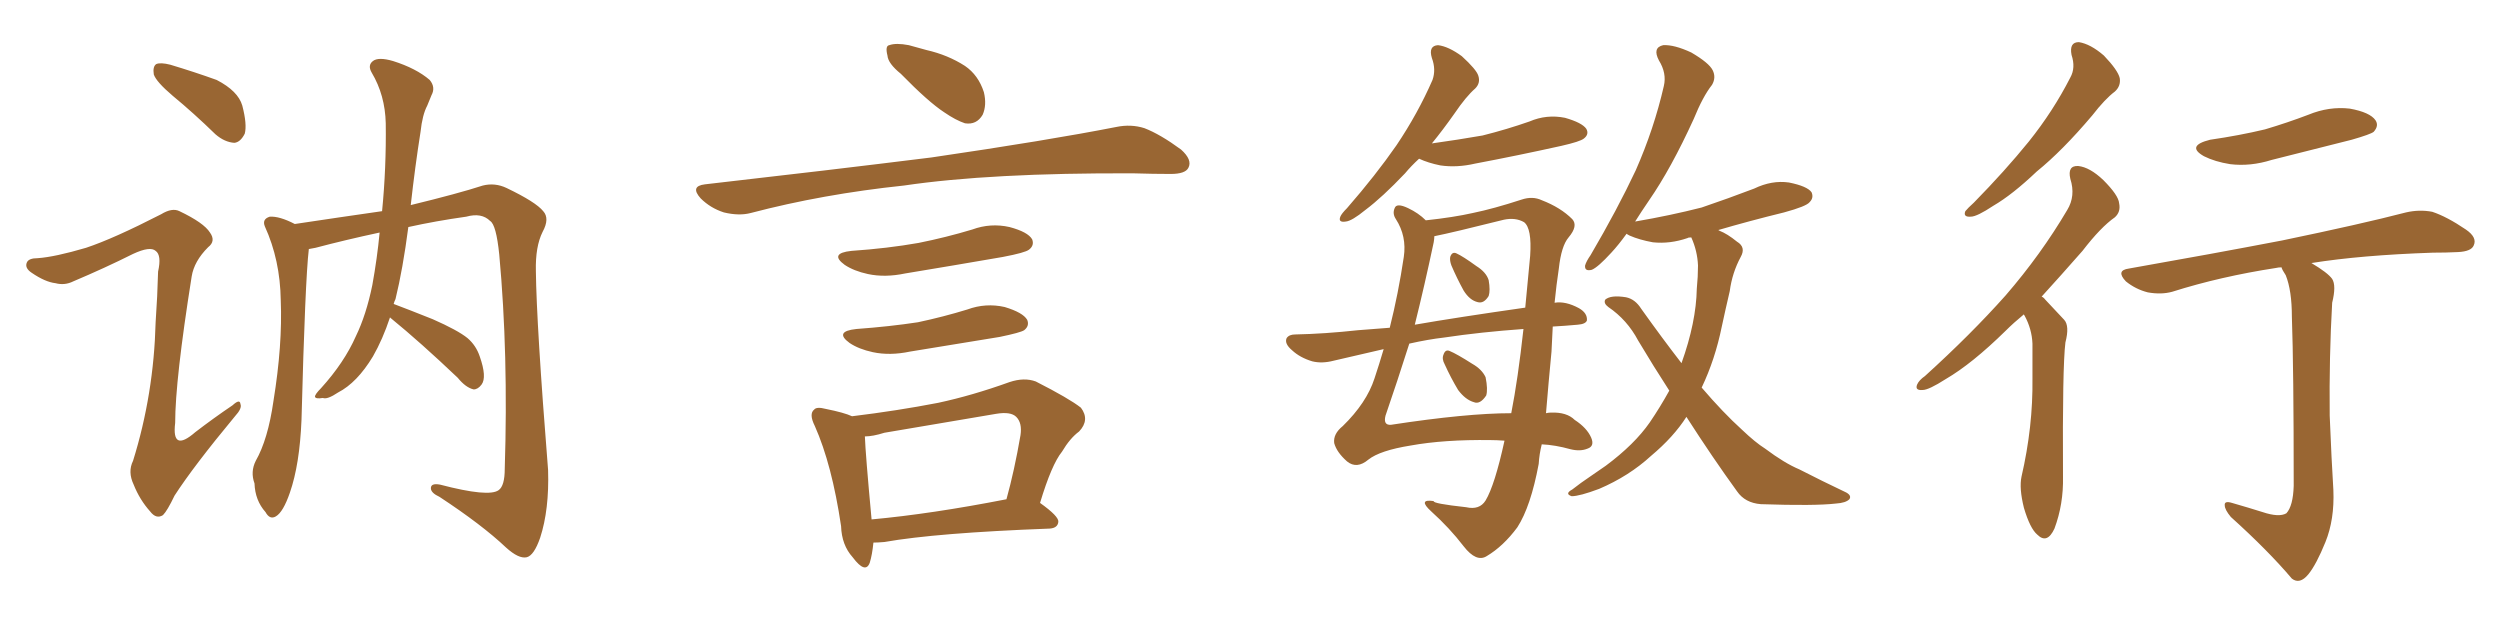 <svg xmlns="http://www.w3.org/2000/svg" xmlns:xlink="http://www.w3.org/1999/xlink" width="600" height="150"><path fill="#996633" padding="10" d="M93.60 76.17L93.60 76.17Q91.85 81.45 89.50 85.55L89.50 85.55Q85.69 91.85 81.15 94.19L81.15 94.19Q78.52 95.95 77.49 95.51L77.49 95.51Q75.73 95.80 75.59 95.21L75.59 95.21Q75.59 94.63 77.05 93.16L77.05 93.16Q82.62 87.01 85.40 80.71L85.40 80.71Q87.89 75.59 89.36 68.41L89.36 68.41Q90.53 61.96 91.11 55.81L91.11 55.81Q82.91 57.57 75.73 59.47L75.73 59.47Q75 59.62 74.12 59.77L74.12 59.77Q73.24 67.24 72.36 100.78L72.36 100.78Q71.92 111.47 69.58 118.21L69.58 118.21Q67.97 122.90 66.21 123.93L66.21 123.93Q64.75 124.80 63.72 122.90L63.72 122.90Q61.23 120.12 61.08 116.02L61.08 116.02Q60.06 113.23 61.38 110.60L61.38 110.60Q64.31 105.47 65.63 96.24L65.63 96.24Q67.82 82.76 67.38 72.07L67.38 72.07Q67.24 62.40 63.57 54.35L63.57 54.35Q62.84 52.59 64.75 52.00L64.75 52.00Q67.09 51.86 70.75 53.76L70.75 53.76Q81.45 52.15 91.70 50.68L91.70 50.68Q92.72 40.28 92.58 29.59L92.58 29.59Q92.43 22.85 89.21 17.43L89.21 17.43Q88.18 15.67 89.50 14.65L89.50 14.65Q90.82 13.62 94.34 14.65L94.34 14.65Q99.90 16.41 103.13 19.19L103.13 19.19Q104.59 20.95 103.56 22.85L103.56 22.85Q102.98 24.32 102.54 25.34L102.54 25.34Q101.37 27.54 100.93 31.64L100.93 31.64Q99.61 39.99 98.58 49.22L98.58 49.22Q110.01 46.44 115.87 44.53L115.87 44.53Q118.80 43.80 121.58 45.12L121.58 45.12Q128.61 48.49 130.37 50.68L130.37 50.68Q131.98 52.44 130.22 55.66L130.22 55.66Q128.47 59.18 128.61 65.04L128.61 65.04Q128.76 77.93 131.54 112.79L131.54 112.79Q131.84 122.31 129.64 129.05L129.64 129.05Q128.17 133.30 126.42 133.74L126.42 133.74Q124.51 134.18 121.44 131.40L121.44 131.40Q115.72 125.98 105.47 119.24L105.47 119.24Q103.56 118.36 103.42 117.33L103.42 117.33Q103.27 115.87 105.62 116.31L105.62 116.31Q117.33 119.38 119.68 117.63L119.68 117.63Q121.14 116.60 121.14 112.50L121.14 112.50Q122.02 84.96 119.82 61.08L119.82 61.08Q119.09 53.91 117.63 53.03L117.63 53.03Q115.58 50.98 111.91 52.00L111.91 52.00Q104.59 53.03 98.00 54.49L98.00 54.49Q96.68 64.60 94.92 71.78L94.92 71.78Q94.63 72.36 94.48 72.95L94.48 72.95Q98.00 74.27 103.86 76.61L103.86 76.61Q109.86 79.25 112.21 81.15L112.21 81.15Q114.26 82.91 115.14 85.55L115.14 85.55Q116.89 90.53 115.58 92.29L115.58 92.29Q114.70 93.46 113.67 93.46L113.67 93.46Q111.77 93.02 109.86 90.67L109.86 90.67Q100.93 82.18 93.75 76.32L93.75 76.32Q93.60 76.17 93.60 76.17ZM41.46 23.00L41.46 23.00Q37.50 19.63 36.91 17.87L36.91 17.87Q36.62 15.97 37.50 15.38L37.50 15.38Q38.53 14.94 40.87 15.53L40.87 15.53Q46.73 17.29 52.00 19.19L52.00 19.19Q57.13 21.83 58.15 25.34L58.15 25.34Q59.33 29.88 58.74 32.08L58.74 32.08Q57.71 34.13 56.25 34.28L56.25 34.28Q53.91 34.13 51.71 32.23L51.71 32.23Q46.44 27.10 41.46 23.00ZM20.65 59.47L20.65 59.47L20.65 59.47Q27.25 57.28 38.67 51.42L38.67 51.42Q41.31 49.80 43.07 50.68L43.07 50.68Q48.93 53.47 50.39 55.81L50.39 55.81Q51.86 57.86 49.95 59.33L49.95 59.33Q46.58 62.70 46.00 66.36L46.00 66.36Q42.04 91.26 42.04 101.51L42.04 101.51Q41.16 108.69 46.88 103.71L46.88 103.71Q51.27 100.34 55.81 97.27L55.81 97.27Q57.57 95.65 57.71 96.97L57.71 96.97Q58.15 98.00 56.40 99.90L56.40 99.90Q46.44 111.91 41.89 118.95L41.89 118.95Q40.14 122.61 39.11 123.63L39.11 123.63Q37.50 124.66 36.04 122.75L36.04 122.75Q33.54 119.97 32.08 116.31L32.08 116.31Q30.62 113.23 31.93 110.60L31.93 110.60Q36.91 94.63 37.35 77.34L37.35 77.34Q37.79 71.04 37.94 65.19L37.94 65.19Q38.82 61.23 37.35 60.21L37.35 60.21Q36.04 59.03 31.93 60.94L31.93 60.94Q25.20 64.31 17.58 67.53L17.58 67.53Q15.53 68.55 13.33 67.97L13.33 67.97Q10.84 67.68 7.62 65.48L7.62 65.48Q5.86 64.31 6.45 62.99L6.45 62.99Q6.88 61.96 9.08 61.96L9.08 61.96Q13.18 61.67 20.65 59.47ZM216.21 17.72L216.21 17.72Q213.13 15.23 212.99 13.33L212.99 13.33Q212.40 10.99 213.43 10.84L213.43 10.84Q215.04 10.25 218.12 10.84L218.12 10.84Q220.17 11.43 222.36 12.01L222.36 12.01Q227.49 13.18 231.59 15.82L231.59 15.82Q234.81 18.02 236.13 22.12L236.13 22.12Q236.87 25.20 235.84 27.54L235.84 27.54Q234.38 30.03 231.59 29.59L231.59 29.59Q229.39 28.86 226.61 26.95L226.61 26.95Q222.80 24.46 216.21 17.72ZM169.19 44.24L169.19 44.24Q198.78 40.87 223.54 37.79L223.54 37.79Q251.51 33.69 267.92 30.47L267.92 30.47Q271.44 29.74 274.66 30.76L274.66 30.76Q278.47 32.23 283.45 35.89L283.45 35.89Q286.23 38.38 285.21 40.28L285.21 40.28Q284.47 41.75 280.96 41.75L280.96 41.75Q276.86 41.75 272.02 41.60L272.02 41.60Q237.74 41.46 216.94 44.53L216.94 44.53Q197.46 46.58 180.18 51.12L180.18 51.12Q177.39 51.86 173.73 50.98L173.73 50.98Q170.51 49.95 168.16 47.61L168.16 47.61Q165.53 44.68 169.19 44.24ZM204.35 60.21L204.35 60.21Q212.99 59.62 220.46 58.30L220.46 58.30Q227.05 56.98 233.35 55.08L233.35 55.08Q237.74 53.47 242.29 54.49L242.29 54.49Q246.68 55.66 247.71 57.42L247.71 57.42Q248.29 58.89 246.97 59.91L246.97 59.91Q246.09 60.64 240.67 61.67L240.67 61.67Q228.81 63.72 217.24 65.63L217.24 65.63Q212.40 66.65 208.30 65.77L208.30 65.77Q204.93 65.04 202.73 63.57L202.73 63.57Q198.93 60.79 204.35 60.21ZM205.52 78.96L205.52 78.96Q213.57 78.37 220.31 77.34L220.31 77.34Q226.46 76.03 232.18 74.27L232.18 74.27Q236.57 72.66 241.11 73.68L241.11 73.68Q245.51 75 246.53 76.76L246.53 76.76Q247.12 78.22 245.80 79.25L245.80 79.25Q244.92 79.83 239.94 80.86L239.94 80.86Q228.96 82.62 218.41 84.38L218.41 84.38Q213.57 85.40 209.47 84.52L209.47 84.52Q206.10 83.79 203.91 82.32L203.91 82.32Q200.10 79.54 205.52 78.96ZM249.61 120.70L249.61 120.70Q254.15 123.93 254.00 125.24L254.00 125.24Q253.86 126.71 251.95 126.86L251.95 126.86Q224.71 127.88 212.26 130.08L212.26 130.08Q210.64 130.22 209.62 130.22L209.62 130.22Q209.33 133.15 208.74 135.06L208.74 135.06Q207.71 137.84 204.64 133.74L204.64 133.74Q202.00 130.81 201.86 126.27L201.86 126.27Q199.66 111.47 195.56 102.25L195.56 102.25Q194.09 99.32 195.41 98.29L195.41 98.29Q196.00 97.56 198.19 98.14L198.19 98.14Q202.59 99.02 204.49 99.90L204.49 99.90Q215.33 98.58 225.15 96.68L225.15 96.68Q233.35 94.92 242.29 91.70L242.29 91.70Q245.80 90.53 248.58 91.55L248.58 91.55Q256.64 95.65 259.42 97.85L259.42 97.85Q261.62 100.78 258.98 103.56L258.98 103.56Q256.79 105.18 254.88 108.40L254.88 108.40Q252.39 111.47 249.61 120.70ZM212.26 103.86L212.26 103.86L212.26 103.86Q209.47 104.74 207.57 104.74L207.57 104.74Q207.71 108.84 209.18 124.66L209.18 124.66Q223.54 123.34 241.55 119.82L241.55 119.82Q243.46 112.94 244.92 104.44L244.92 104.44Q245.36 101.51 243.90 100.05L243.90 100.05Q242.58 98.73 239.06 99.32L239.06 99.32Q226.03 101.51 212.26 103.86ZM340.58 38.09L340.58 38.09Q338.67 39.84 337.21 41.60L337.21 41.60Q331.79 47.31 327.69 50.39L327.69 50.39Q324.46 53.03 323.00 53.17L323.00 53.17Q321.09 53.47 321.68 52.00L321.68 52.00Q321.97 51.27 323.29 49.95L323.29 49.95Q330.18 42.04 335.16 34.86L335.16 34.86Q340.28 27.25 343.80 19.19L343.80 19.19Q344.68 16.70 343.65 13.92L343.65 13.92Q342.77 10.99 345.12 10.84L345.12 10.84Q347.61 11.13 350.83 13.48L350.83 13.48Q354.35 16.70 354.79 18.16L354.79 18.16Q355.37 19.92 354.05 21.24L354.05 21.24Q351.86 23.14 349.07 27.25L349.07 27.25Q346.29 31.20 343.65 34.42L343.65 34.42Q349.95 33.54 355.81 32.52L355.81 32.52Q361.67 31.05 367.09 29.15L367.09 29.15Q371.19 27.39 375.59 28.27L375.59 28.27Q379.69 29.44 380.71 30.91L380.71 30.91Q381.45 32.23 380.13 33.25L380.13 33.25Q379.25 33.98 374.71 35.01L374.71 35.01Q364.16 37.35 354.05 39.26L354.05 39.26Q349.66 40.28 345.70 39.70L345.70 39.70Q342.77 39.11 340.58 38.09ZM372.66 78.37L372.66 78.37Q372.51 81.15 372.36 84.38L372.36 84.38Q371.63 91.99 371.04 99.17L371.04 99.17Q371.63 99.02 372.22 99.02L372.22 99.02Q376.03 98.88 377.93 100.78L377.93 100.78Q380.86 102.69 381.88 105.03L381.88 105.03Q382.76 107.08 381.01 107.67L381.01 107.67Q379.25 108.40 376.90 107.81L376.90 107.81Q373.24 106.79 370.02 106.64L370.02 106.64Q369.43 108.98 369.29 111.33L369.29 111.33Q367.38 121.58 364.16 126.56L364.16 126.56Q360.79 131.10 356.84 133.45L356.84 133.45Q354.35 135.06 351.27 131.10L351.27 131.10Q347.90 126.71 343.51 122.75L343.51 122.75Q340.14 119.68 344.09 120.26L344.09 120.26Q343.80 120.85 351.86 121.73L351.86 121.73Q355.08 122.46 356.54 120.12L356.54 120.12Q358.74 116.46 361.08 105.76L361.08 105.76Q359.18 105.62 357.71 105.62L357.71 105.62Q346.58 105.47 338.53 106.93L338.53 106.93Q331.20 108.11 328.42 110.30L328.42 110.30Q325.63 112.65 323.29 110.74L323.29 110.74Q320.80 108.54 320.21 106.35L320.21 106.35Q319.92 104.15 322.27 102.25L322.27 102.25Q327.98 96.68 329.88 90.82L329.88 90.82Q331.05 87.30 332.08 83.79L332.08 83.79Q326.37 85.11 320.07 86.57L320.07 86.57Q317.29 87.30 314.94 86.72L314.94 86.72Q312.01 85.84 310.11 84.08L310.11 84.08Q308.20 82.47 308.79 81.15L308.79 81.15Q309.38 80.27 310.84 80.27L310.84 80.27Q317.87 80.13 325.93 79.25L325.93 79.25Q328.27 79.10 333.54 78.66L333.54 78.66Q335.60 70.46 336.91 61.67L336.91 61.67Q337.65 56.69 335.01 52.59L335.01 52.59Q334.13 51.27 334.72 49.95L334.72 49.95Q335.16 48.63 337.94 49.95L337.94 49.95Q340.43 51.12 342.19 52.88L342.19 52.88Q348.93 52.15 353.47 51.12L353.47 51.12Q358.45 50.10 365.19 47.90L365.19 47.90Q367.82 47.02 370.02 48.05L370.02 48.05Q374.56 49.80 377.34 52.59L377.34 52.59Q378.81 54.20 376.46 56.98L376.46 56.98Q374.71 59.03 374.12 64.45L374.12 64.45Q373.54 68.26 373.10 72.66L373.10 72.66Q375.73 72.22 378.96 73.97L378.96 73.97Q381.01 75.15 380.86 76.90L380.86 76.90Q380.57 77.78 378.66 77.93L378.66 77.93Q375.44 78.22 372.66 78.37ZM346.58 81.01L346.58 81.01Q342.77 81.45 338.23 82.47L338.23 82.47Q335.30 91.70 332.52 99.76L332.52 99.76Q331.93 102.10 333.84 101.95L333.84 101.95Q352.00 99.17 362.70 99.17L362.70 99.17Q364.31 90.97 365.63 78.96L365.63 78.96Q355.37 79.69 346.58 81.01ZM339.55 77.93L339.55 77.93Q349.66 76.17 366.06 73.83L366.06 73.83Q366.65 67.68 367.24 61.38L367.24 61.38Q367.68 54.79 365.77 53.32L365.77 53.32Q363.72 52.15 360.94 52.73L360.94 52.73Q348.63 55.81 344.24 56.69L344.24 56.69Q344.24 57.28 344.09 58.15L344.09 58.15Q341.89 68.55 339.55 77.93ZM348.34 63.72L348.34 63.72Q347.90 62.55 348.05 61.67L348.05 61.67Q348.49 60.35 349.51 60.79L349.51 60.79Q351.12 61.52 354.35 63.87L354.35 63.87Q356.69 65.33 357.28 67.24L357.28 67.24Q357.71 69.73 357.28 71.04L357.28 71.04Q356.10 72.95 354.64 72.51L354.64 72.51Q352.73 72.07 351.27 69.73L351.27 69.73Q349.66 66.80 348.34 63.72ZM346.73 87.45L346.73 87.45Q346.00 86.13 346.44 85.11L346.44 85.11Q346.88 83.79 347.90 84.23L347.90 84.23Q349.66 84.96 353.32 87.30L353.32 87.30Q355.66 88.62 356.54 90.53L356.54 90.53Q357.13 93.46 356.69 94.92L356.69 94.92Q355.22 97.12 353.76 96.53L353.76 96.53Q351.71 95.95 349.95 93.60L349.95 93.60Q348.19 90.67 346.73 87.45ZM404.74 100.05L404.74 100.05L404.74 100.05Q401.66 104.88 396.24 109.42L396.24 109.42Q390.97 114.26 383.79 117.33L383.79 117.33Q379.10 119.09 377.20 119.09L377.20 119.09Q375.44 118.51 377.34 117.48L377.34 117.48Q379.39 115.87 381.59 114.40L381.59 114.40Q383.94 112.79 385.40 111.77L385.40 111.77Q392.29 106.64 395.95 101.37L395.95 101.37Q398.44 97.71 400.63 93.75L400.63 93.75Q396.83 87.89 393.16 81.74L393.16 81.74Q390.53 76.76 385.99 73.68L385.99 73.68Q384.81 72.80 385.25 71.92L385.25 71.92Q386.57 70.75 390.23 71.34L390.23 71.34Q392.43 71.78 393.90 74.12L393.90 74.12Q399.02 81.30 403.56 87.16L403.56 87.16Q407.08 77.34 407.23 69.29L407.23 69.29Q407.52 66.36 407.52 63.72L407.52 63.72Q407.37 60.21 405.91 56.98L405.91 56.98Q405.18 56.98 405.03 57.13L405.03 57.13Q400.78 58.59 396.68 58.15L396.68 58.15Q393.46 57.57 391.11 56.54L391.11 56.54Q390.53 56.25 390.38 56.10L390.38 56.10Q388.48 58.74 386.72 60.64L386.72 60.64Q383.50 64.16 382.03 64.75L382.03 64.75Q380.27 65.19 380.42 63.72L380.42 63.72Q380.71 62.70 381.74 61.23L381.74 61.23Q388.18 50.24 392.58 40.87L392.58 40.87Q396.97 30.91 399.32 20.65L399.32 20.65Q400.05 17.58 398.14 14.50L398.14 14.50Q396.53 11.43 399.17 10.84L399.17 10.84Q401.81 10.69 405.91 12.60L405.91 12.60Q410.16 15.09 411.04 16.85L411.04 16.85Q411.91 18.60 410.89 20.36L410.89 20.36Q408.69 23.14 406.49 28.56L406.49 28.56Q401.07 40.43 395.80 48.05L395.80 48.05Q393.90 50.83 392.43 53.17L392.43 53.17Q400.93 51.71 408.40 49.80L408.40 49.80Q414.84 47.61 421.00 45.26L421.00 45.26Q425.24 43.21 429.35 43.80L429.35 43.80Q433.74 44.68 434.77 46.14L434.77 46.14Q435.35 47.46 434.33 48.49L434.33 48.49Q433.59 49.51 428.17 50.98L428.17 50.98Q419.82 53.03 412.35 55.22L412.35 55.22Q412.50 55.22 412.65 55.37L412.65 55.37Q414.55 56.10 416.89 58.01L416.89 58.01Q419.09 59.33 417.77 61.67L417.77 61.67Q415.72 65.48 415.14 69.87L415.14 69.87Q414.11 74.27 413.23 78.37L413.23 78.37Q411.62 86.28 408.40 93.02L408.40 93.02Q413.53 99.02 418.07 103.13L418.07 103.13Q421.29 106.20 423.63 107.67L423.63 107.67Q428.32 111.18 431.84 112.65L431.84 112.65Q437.26 115.43 443.12 118.21L443.12 118.21Q444.43 118.95 443.85 119.82L443.85 119.82Q442.97 120.70 440.63 120.85L440.63 120.85Q435.50 121.44 422.61 121.00L422.61 121.00Q418.80 120.70 416.89 117.92L416.89 117.92Q411.04 109.86 404.74 100.05ZM497.17 13.18L497.17 13.18Q496.58 10.11 498.93 10.11L498.93 10.11Q501.71 10.55 504.93 13.33L504.93 13.33Q508.30 16.85 508.74 18.75L508.74 18.75Q509.03 20.65 507.57 21.97L507.57 21.97Q505.22 23.73 502.15 27.69L502.15 27.69Q494.97 36.18 488.82 41.16L488.82 41.16Q482.96 46.73 478.42 49.37L478.42 49.37Q474.46 52.00 473.00 52.00L473.00 52.00Q471.09 52.15 471.68 50.68L471.68 50.68Q472.27 49.95 473.73 48.63L473.73 48.63Q481.20 41.02 486.91 33.98L486.91 33.98Q492.77 26.66 496.88 18.60L496.88 18.60Q498.19 16.26 497.17 13.18ZM485.74 75.44L485.74 75.44Q483.25 77.49 481.35 79.39L481.35 79.39Q473.29 87.30 466.99 90.97L466.99 90.97Q462.89 93.60 461.43 93.60L461.43 93.60Q459.52 93.75 460.11 92.29L460.11 92.29Q460.55 91.26 462.01 90.23L462.01 90.23Q473.00 80.27 481.35 70.90L481.35 70.90Q489.84 61.08 496.14 50.39L496.14 50.39Q498.19 47.02 496.88 42.92L496.88 42.92Q496.14 39.70 498.78 39.84L498.78 39.84Q501.56 40.14 504.79 43.21L504.79 43.21Q508.45 46.88 508.59 48.78L508.59 48.78Q509.03 50.83 507.57 52.15L507.57 52.15Q504.20 54.49 499.80 60.21L499.80 60.21Q494.53 66.21 489.99 71.19L489.99 71.19Q490.43 71.34 490.87 71.92L490.87 71.92Q492.77 73.97 495.41 76.76L495.41 76.76Q496.73 78.22 495.70 82.18L495.70 82.18Q494.97 88.04 495.12 114.40L495.12 114.40Q495.26 121.00 493.07 126.86L493.07 126.86Q491.31 130.66 488.96 128.32L488.96 128.32Q487.21 126.86 485.74 121.88L485.74 121.88Q484.57 117.19 485.16 114.40L485.16 114.40Q487.94 102.39 487.79 90.82L487.79 90.82Q487.79 86.57 487.79 82.47L487.79 82.47Q487.65 78.96 485.89 75.73L485.89 75.73Q485.74 75.59 485.74 75.44ZM530.42 33.54L530.42 33.54Q537.45 32.52 543.60 31.05L543.60 31.05Q549.02 29.44 554.00 27.54L554.00 27.54Q558.98 25.49 563.96 26.07L563.96 26.07Q568.80 26.95 570.12 28.86L570.12 28.86Q571.00 30.18 569.68 31.64L569.68 31.64Q568.95 32.23 564.40 33.54L564.40 33.54Q554.59 36.04 545.21 38.38L545.21 38.38Q540.09 39.99 535.25 39.40L535.25 39.40Q531.59 38.82 528.96 37.50L528.96 37.50Q524.56 35.01 530.42 33.54ZM543.02 122.90L543.02 122.90L543.02 122.90Q546.97 124.22 548.73 123.19L548.73 123.19Q550.34 121.44 550.49 116.60L550.49 116.60Q550.49 88.33 550.05 76.03L550.05 76.03Q550.05 69.73 548.58 66.06L548.58 66.06Q547.71 64.75 547.56 64.16L547.56 64.16Q546.83 64.16 546.24 64.31L546.24 64.31Q532.91 66.36 521.34 70.02L521.34 70.02Q518.70 70.75 515.48 70.17L515.48 70.17Q512.55 69.43 510.21 67.53L510.21 67.53Q507.71 64.89 510.94 64.45L510.94 64.45Q530.86 60.94 547.71 57.71L547.71 57.71Q566.75 53.76 577.44 50.98L577.44 50.98Q580.66 50.24 583.74 50.83L583.74 50.83Q587.26 52.00 591.80 55.08L591.80 55.08Q594.58 56.98 593.70 58.89L593.70 58.89Q593.12 60.35 589.89 60.50L589.89 60.50Q587.11 60.64 583.89 60.64L583.89 60.64Q566.60 61.23 554.74 63.13L554.74 63.13Q558.69 65.48 559.72 66.94L559.72 66.94Q560.74 68.55 559.72 72.66L559.72 72.66Q558.98 85.69 559.13 99.76L559.13 99.76Q559.57 110.60 560.01 117.63L560.01 117.63Q560.30 124.66 558.11 130.08L558.11 130.08Q555.91 135.50 554.00 137.84L554.00 137.84Q551.95 140.33 550.05 138.87L550.05 138.87Q544.34 132.13 535.40 124.07L535.40 124.07Q533.94 122.31 533.94 121.29L533.94 121.29Q533.79 120.12 535.69 120.70L535.69 120.70Q539.79 121.88 543.02 122.90Z"/></svg>
